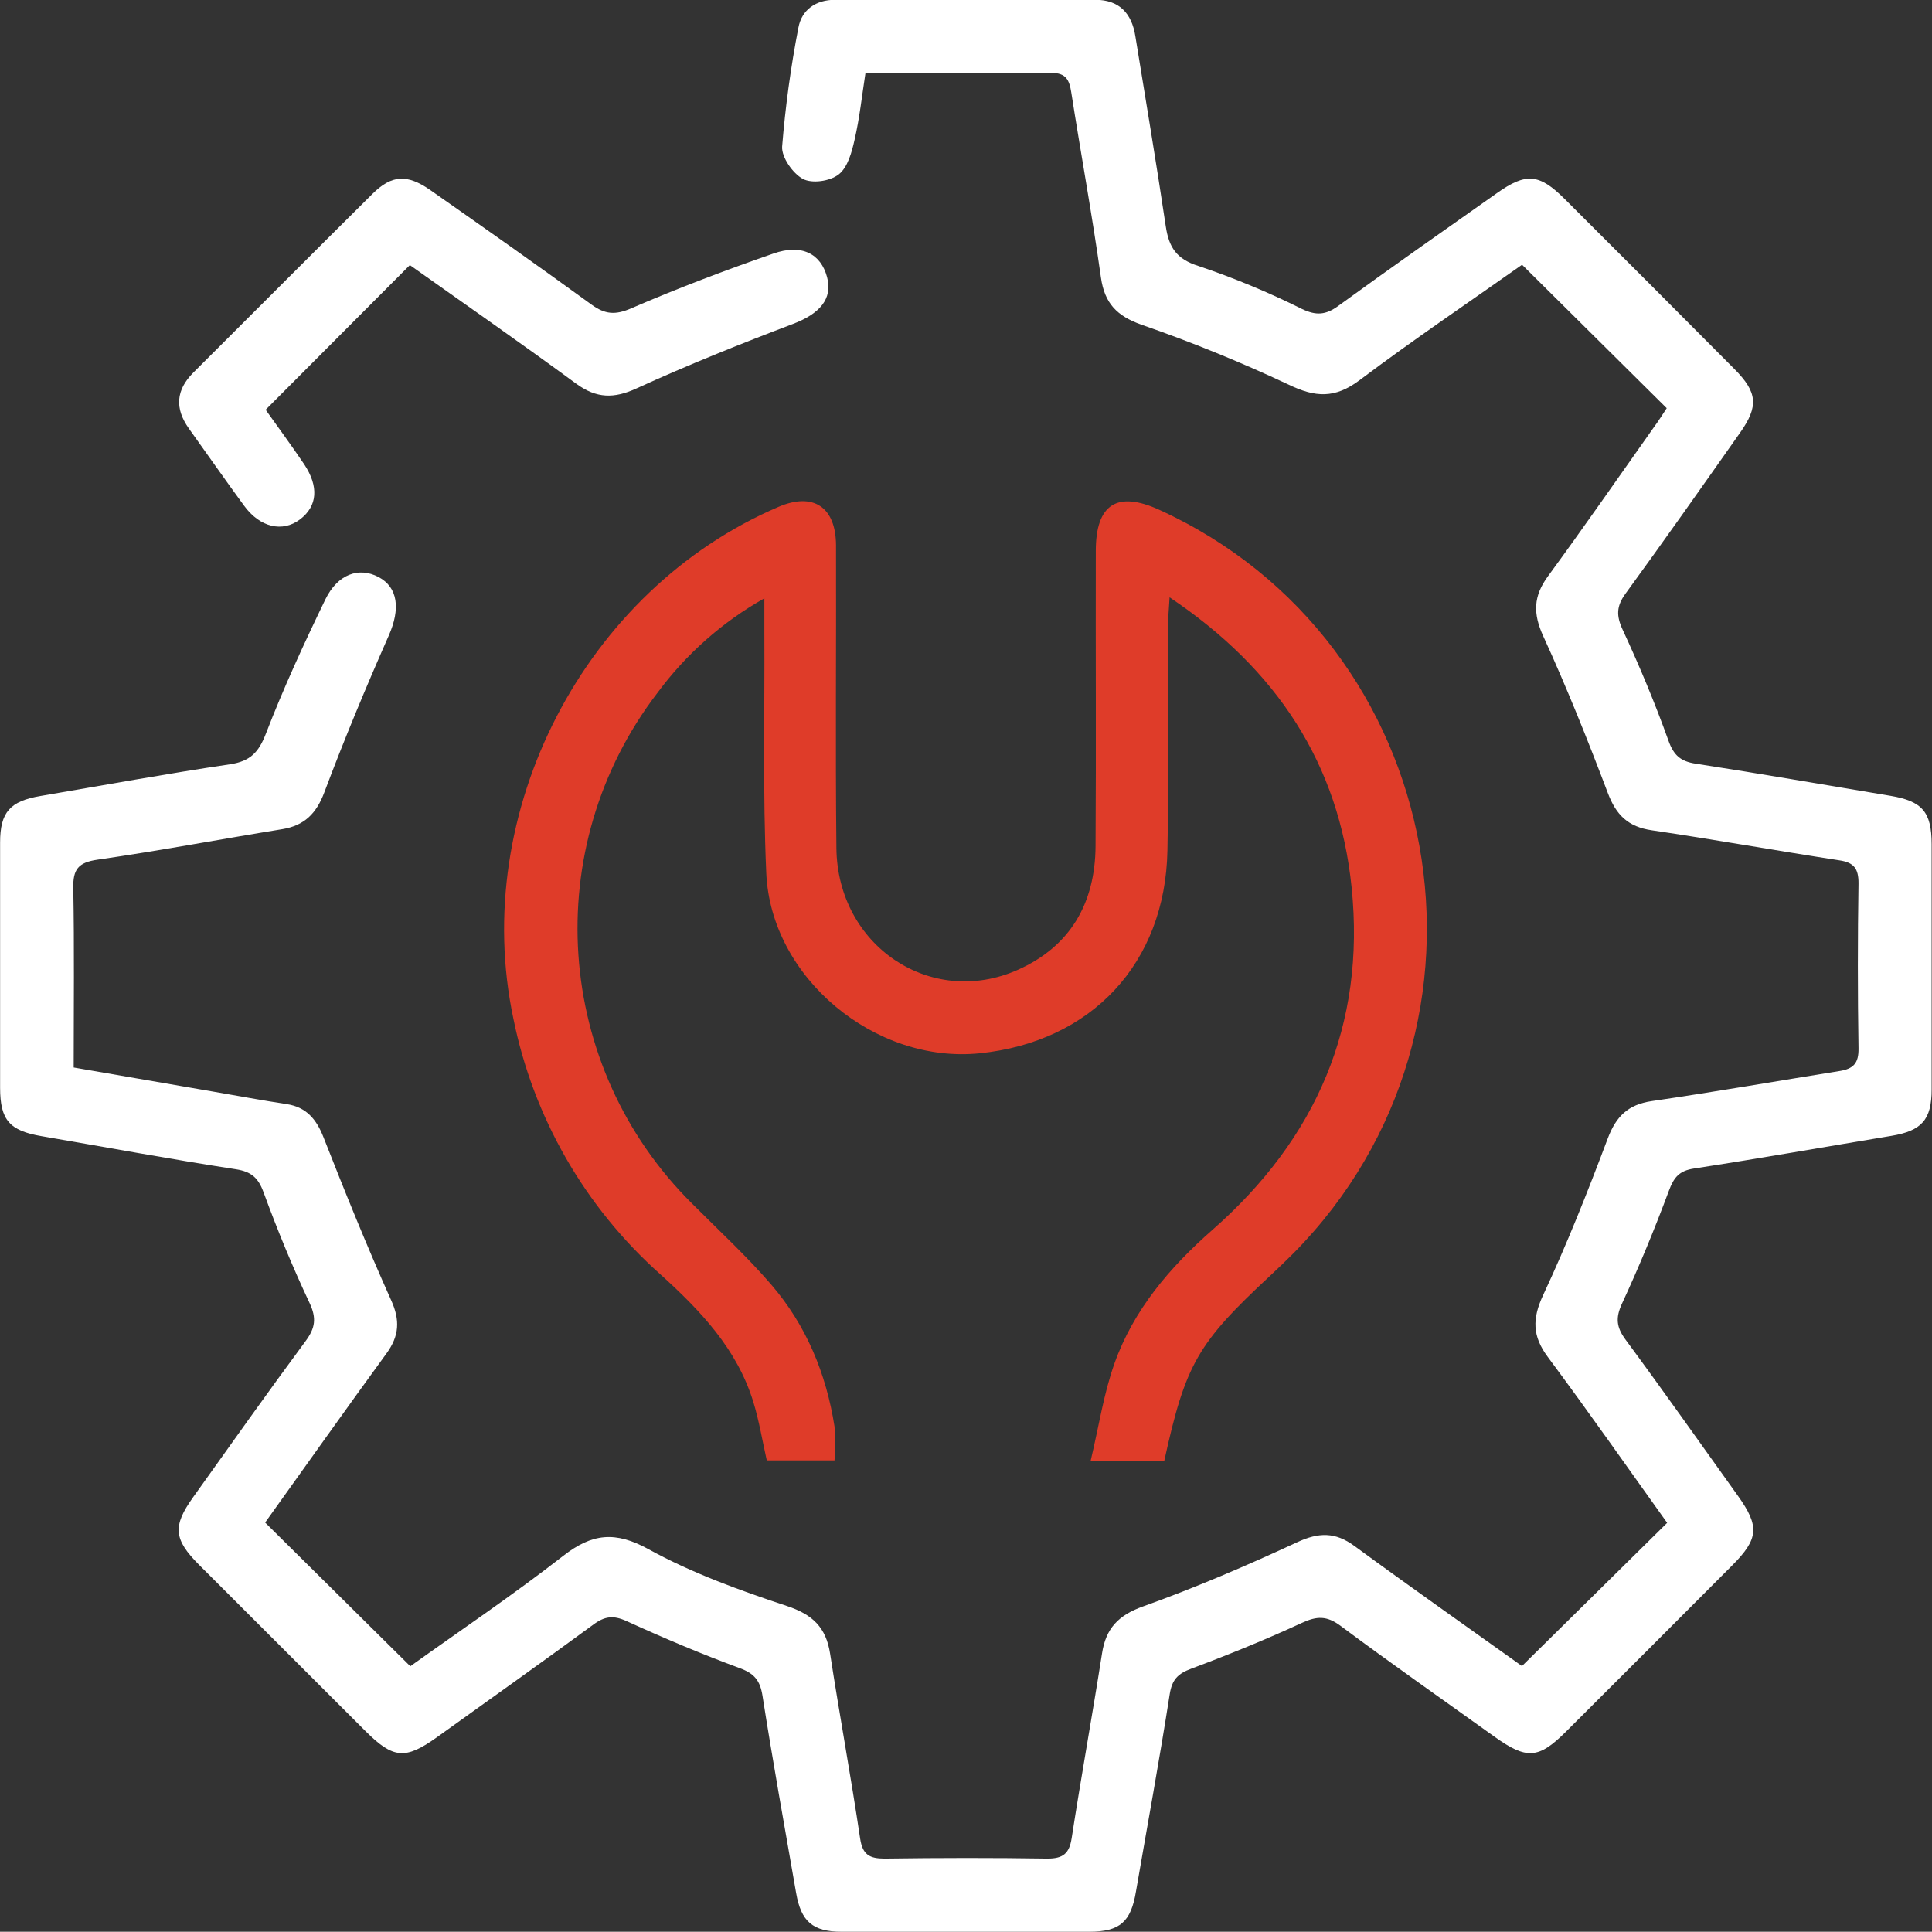 <svg xmlns="http://www.w3.org/2000/svg" xmlns:xlink="http://www.w3.org/1999/xlink" fill="none" version="1.1" width="77" height="76.99" viewBox="0 0 77 76.99"><rect x="0" y="0" width="77" height="76.99" fill="#333333" stroke="none"/><defs><clipPath id="master_svg0_73_00408"><rect x="0" y="0" width="77" height="76.99" rx="0"/></clipPath></defs><g clip-path="url(#master_svg0_73_00408)"><g><path d="M60.658,66.401L66.445,60.693C64.872,58.498,63.312,56.265,61.686,54.08C61.069,53.25,61.063,52.556,61.502,51.616C62.454,49.579,63.284,47.482,64.076,45.377C64.408,44.493,64.886,44.022,65.832,43.884C68.328,43.519,70.82,43.086,73.308,42.687C73.873,42.599,74.081,42.374,74.071,41.781Q74.019,38.489,74.071,35.197C74.071,34.61,73.883,34.375,73.31,34.289C70.816,33.906,68.332,33.461,65.836,33.092C64.888,32.954,64.409,32.483,64.078,31.599C63.28,29.494,62.446,27.409,61.508,25.358C61.093,24.452,61.109,23.762,61.696,22.964C63.129,21.006,64.513,19.011,65.914,17.03C66.113,16.764,66.279,16.489,66.427,16.268L60.662,10.551C58.549,12.042,56.325,13.544,54.178,15.158C53.206,15.886,52.424,15.845,51.36,15.33C49.446,14.43,47.485,13.632,45.486,12.939C44.519,12.594,44.024,12.093,43.878,11.062C43.533,8.596,43.08,6.146,42.695,3.679C42.619,3.2,42.495,2.899,41.897,2.907C39.471,2.937,37.046,2.919,34.492,2.919C34.351,3.823,34.259,4.705,34.061,5.561C33.95,6.058,33.788,6.666,33.431,6.948C33.074,7.229,32.361,7.323,32,7.131C31.601,6.916,31.144,6.269,31.172,5.84C31.3,4.253,31.516,2.673,31.819,1.109C31.952,0.383,32.519,-0.006,33.277,-0.008Q38.465,-0.008,43.653,-0.008C44.606,-0.008,45.105,0.529,45.249,1.439C45.658,3.963,46.085,6.483,46.462,9.021C46.586,9.847,46.879,10.324,47.765,10.601C49.18,11.077,50.56,11.65,51.895,12.317C52.456,12.582,52.835,12.556,53.33,12.197C55.427,10.673,57.55,9.184,59.669,7.69C60.82,6.876,61.347,6.918,62.357,7.927Q65.749,11.307,69.129,14.711C70.046,15.635,70.096,16.192,69.352,17.245C67.84,19.392,66.329,21.541,64.783,23.662C64.422,24.159,64.412,24.538,64.671,25.097C65.34,26.539,65.956,28.012,66.493,29.508C66.704,30.107,66.982,30.344,67.578,30.436C70.172,30.835,72.756,31.288,75.342,31.717C76.607,31.929,76.984,32.356,76.986,33.643Q76.986,38.533,76.986,43.419C76.986,44.631,76.587,45.071,75.374,45.271C72.752,45.706,70.136,46.169,67.51,46.572C66.922,46.662,66.712,46.925,66.513,47.46C65.946,48.982,65.326,50.487,64.643,51.959C64.382,52.526,64.422,52.897,64.785,53.39C66.305,55.449,67.778,57.54,69.27,59.623C70.132,60.83,70.092,61.331,69.039,62.387Q65.729,65.709,62.408,69.019C61.319,70.106,60.844,70.132,59.565,69.218C57.512,67.746,55.441,66.299,53.416,64.789C52.873,64.39,52.48,64.408,51.895,64.677C50.451,65.344,48.974,65.946,47.484,66.503C46.947,66.702,46.71,66.936,46.618,67.528C46.209,70.15,45.726,72.764,45.275,75.38C45.075,76.595,44.636,76.988,43.419,76.99Q38.481,77.004,33.541,76.99C32.386,76.99,31.925,76.577,31.729,75.442C31.274,72.824,30.801,70.212,30.39,67.588C30.294,66.976,30.065,66.698,29.48,66.483C27.958,65.922,26.455,65.286,24.981,64.613C24.442,64.364,24.093,64.414,23.636,64.757C21.573,66.271,19.486,67.75,17.405,69.244C16.152,70.138,15.673,70.096,14.566,68.993Q11.245,65.681,7.931,62.363C6.922,61.351,6.874,60.824,7.692,59.679C9.18,57.596,10.659,55.505,12.181,53.448C12.564,52.929,12.624,52.538,12.337,51.929C11.658,50.491,11.052,49.014,10.505,47.522C10.292,46.939,10.018,46.698,9.408,46.602C6.814,46.203,4.236,45.724,1.652,45.281C0.383,45.064,0.006,44.643,0.004,43.358Q0.004,38.469,0.004,33.581C0.004,32.364,0.403,31.931,1.61,31.725C4.13,31.296,6.646,30.835,9.172,30.46C9.97,30.34,10.308,29.989,10.597,29.241C11.301,27.417,12.121,25.637,12.973,23.878C13.462,22.88,14.306,22.587,15.084,22.996C15.862,23.405,15.966,24.267,15.493,25.334C14.585,27.391,13.718,29.47,12.927,31.577C12.608,32.427,12.129,32.902,11.255,33.046C8.797,33.445,6.349,33.908,3.885,34.263C3.117,34.373,2.905,34.65,2.921,35.396C2.965,37.753,2.937,40.111,2.937,42.545L8.48,43.503C9.462,43.673,10.441,43.854,11.425,44.004C12.209,44.124,12.606,44.603,12.887,45.311C13.749,47.506,14.627,49.679,15.589,51.82C15.952,52.618,15.912,53.244,15.407,53.937C13.765,56.191,12.153,58.466,10.567,60.681L16.353,66.409C18.319,65,20.438,63.574,22.447,62.009C23.598,61.112,24.522,61.012,25.853,61.746C27.583,62.698,29.478,63.382,31.362,64.007C32.391,64.348,32.922,64.861,33.084,65.908C33.463,68.368,33.916,70.817,34.281,73.277C34.377,73.921,34.652,74.075,35.259,74.075C37.419,74.045,39.582,74.041,41.745,74.075C42.37,74.075,42.615,73.875,42.711,73.263C43.09,70.803,43.537,68.352,43.922,65.894C44.077,64.897,44.57,64.378,45.554,64.025C47.641,63.278,49.684,62.401,51.696,61.467C52.557,61.068,53.214,61.05,53.986,61.618C56.213,63.251,58.468,64.835,60.658,66.401Z" fill="#FFFFFF" fill-opacity="1"/></g><g><path d="M46.4,58.232L43.465,58.232C43.793,56.86,43.984,55.561,44.415,54.346C45.177,52.199,46.63,50.503,48.324,49.014C52.45,45.389,54.431,40.859,53.869,35.368C53.366,30.444,50.89,26.671,46.614,23.806C46.584,24.334,46.548,24.68,46.546,25.025C46.546,27.986,46.586,30.945,46.528,33.904C46.442,38.389,43.505,41.522,39.048,41.979C34.882,42.406,30.723,38.974,30.54,34.796C30.398,31.603,30.48,28.411,30.464,25.218C30.464,24.819,30.464,24.438,30.464,23.846C28.795,24.785,27.344,26.068,26.206,27.609C21.47,33.783,22.068,42.518,27.603,47.989C28.658,49.048,29.762,50.066,30.735,51.195C32.132,52.815,32.93,54.749,33.26,56.856C33.293,57.305,33.293,57.755,33.26,58.204L30.56,58.204C30.38,57.406,30.255,56.626,30.023,55.872C29.373,53.757,27.908,52.225,26.314,50.784C23.312,48.11,21.257,44.535,20.46,40.594C18.716,32.363,23.289,23.508,31.035,20.198C32.408,19.612,33.313,20.198,33.32,21.735C33.332,25.757,33.292,29.782,33.335,33.804C33.379,37.699,37.105,40.189,40.56,38.655C42.659,37.721,43.647,35.993,43.663,33.73C43.689,29.807,43.663,25.885,43.673,21.958C43.673,20.094,44.523,19.552,46.203,20.318C57.748,25.587,60.513,40.869,51.562,49.938Q51.103,50.399,50.629,50.838C47.725,53.539,47.25,54.36,46.4,58.232Z" fill="#DF3C29" fill-opacity="1"/></g><g><path d="M16.335,10.565L10.587,16.331C11.054,16.988,11.599,17.728,12.117,18.494C12.716,19.39,12.656,20.172,11.956,20.701C11.255,21.23,10.36,21.018,9.731,20.158C8.983,19.139,8.26,18.103,7.526,17.076C6.96,16.278,7.01,15.543,7.71,14.845C10.09,12.475,12.459,10.092,14.843,7.728C15.613,6.966,16.222,6.93,17.148,7.574C19.298,9.079,21.445,10.591,23.568,12.135C24.115,12.534,24.524,12.566,25.165,12.285C27.016,11.487,28.912,10.767,30.821,10.106C31.957,9.707,32.717,10.116,32.964,11.048C33.192,11.906,32.677,12.501,31.611,12.908C29.51,13.706,27.421,14.542,25.372,15.479C24.468,15.895,23.776,15.879,22.978,15.302C20.771,13.682,18.512,12.109,16.335,10.565Z" fill="#FFFFFF" fill-opacity="1"/></g></g></svg>